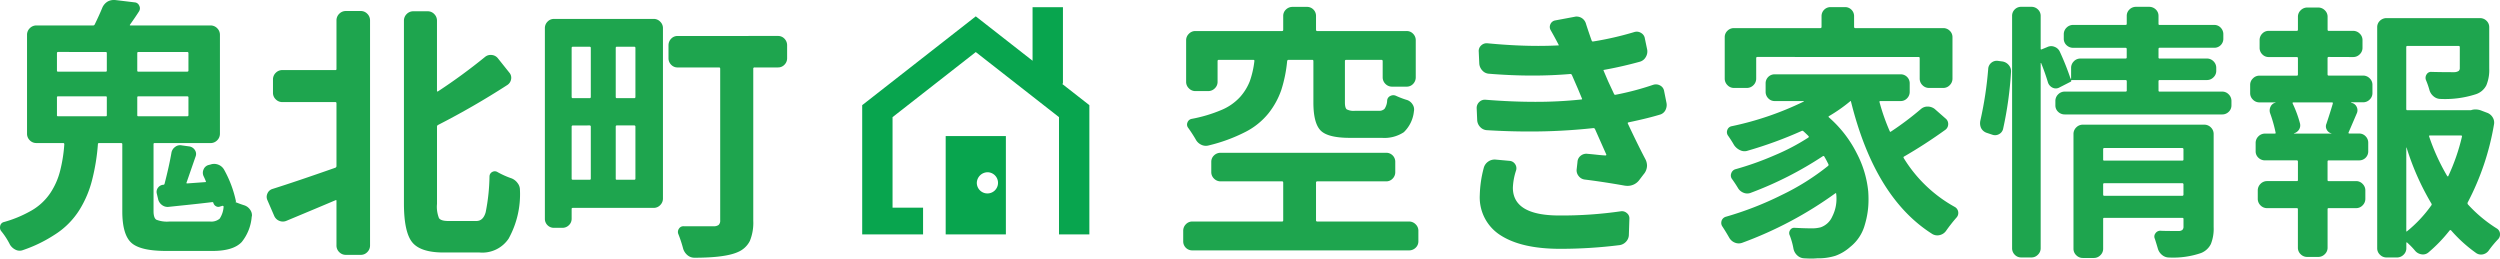 <svg xmlns="http://www.w3.org/2000/svg" width="390.678" height="40.4" viewBox="0 0 390.678 40.4">
    <g id="グループ_87" data-name="グループ 87" transform="translate(-212.764 -10832.373)">
        <path id="パス_61" data-name="パス 61" d="M10.828-21.574a.145.145,0,0,0-.164.164v2.789a.145.145,0,0,0,.164.164h7.465a.145.145,0,0,0,.164-.164V-21.41a.145.145,0,0,0-.164-.164Zm0-6.932q-.164,0-.164.205v2.707a.145.145,0,0,0,.164.164h7.465a.145.145,0,0,0,.164-.164V-28.3q0-.205-.164-.205Zm20.18,3.076q.205,0,.205-.164V-28.3a.181.181,0,0,0-.205-.205H23.379q-.164,0-.164.205v2.707a.145.145,0,0,0,.164.164Zm0,6.973q.205,0,.205-.164V-21.41q0-.164-.205-.164H23.379a.145.145,0,0,0-.164.164v2.789a.145.145,0,0,0,.164.164ZM38.637-5.168a.131.131,0,0,1-.082.123q.7.287,1.354.492a1.763,1.763,0,0,1,.943.7,1.479,1.479,0,0,1,.287.861.774.774,0,0,1-.041.246,7.184,7.184,0,0,1-1.559,3.938q-1.312,1.395-4.553,1.395h-7.26q-4.061,0-5.455-1.292t-1.395-4.9v-10.5q0-.164-.205-.164H17.227q-.164,0-.164.205a32.023,32.023,0,0,1-.9,5.537,16.424,16.424,0,0,1-1.969,4.676A12.3,12.3,0,0,1,10.254.082,21.72,21.72,0,0,1,5.332,2.461,1.41,1.41,0,0,1,4.2,2.4a2.074,2.074,0,0,1-.882-.8A10.979,10.979,0,0,0,1.969-.492a.87.87,0,0,1-.205-.574A1.205,1.205,0,0,1,1.8-1.354a.769.769,0,0,1,.574-.574A18.572,18.572,0,0,0,6.4-3.568,8.887,8.887,0,0,0,9.639-6.48a11.17,11.17,0,0,0,1.518-3.445,23.11,23.11,0,0,0,.656-4.143q0-.205-.164-.205H7.465A1.424,1.424,0,0,1,6.419-14.7a1.424,1.424,0,0,1-.431-1.046V-31.172a1.424,1.424,0,0,1,.431-1.046,1.424,1.424,0,0,1,1.046-.431h8.859a.263.263,0,0,0,.246-.164q.738-1.518,1.189-2.625a2.091,2.091,0,0,1,.82-.943,1.943,1.943,0,0,1,.943-.246h.205l3.076.369a.833.833,0,0,1,.718.513.881.881,0,0,1-.021.882q-.574.9-1.395,2.051-.123.164.041.164h12.51a1.424,1.424,0,0,1,1.046.431,1.424,1.424,0,0,1,.431,1.046V-15.75A1.424,1.424,0,0,1,35.7-14.7a1.424,1.424,0,0,1-1.046.431H25.922a.145.145,0,0,0-.164.164V-3.65q0,1.066.431,1.354a4.546,4.546,0,0,0,2.071.287h6.316a2.011,2.011,0,0,0,1.518-.451,3.816,3.816,0,0,0,.615-1.887q0-.041-.062-.082a.2.2,0,0,0-.1-.041l-.41.123a.7.7,0,0,1-.636-.062.811.811,0,0,1-.39-.513.161.161,0,0,0-.164-.123q-1.312.164-4.02.451-1.6.164-2.748.287a1.458,1.458,0,0,1-1.107-.287,1.575,1.575,0,0,1-.615-.984l-.205-.861a1.079,1.079,0,0,1,.226-.882,1.1,1.1,0,0,1,.8-.431.194.194,0,0,0,.205-.164q.7-2.707,1.066-4.8a1.391,1.391,0,0,1,.574-.943,1.265,1.265,0,0,1,1.066-.246l1.189.164a1.273,1.273,0,0,1,.861.595,1.087,1.087,0,0,1,.082,1l-1.395,4.02q-.082.164.082.164l2.83-.205q.164,0,.082-.164-.164-.41-.328-.738a1.265,1.265,0,0,1-.021-1.066,1.166,1.166,0,0,1,.759-.7l.328-.082a1.753,1.753,0,0,1,1.21.021,1.757,1.757,0,0,1,.923.8A17.541,17.541,0,0,1,38.637-5.168ZM54.182-25.676a.145.145,0,0,0,.164-.164v-7.588a1.424,1.424,0,0,1,.431-1.046,1.424,1.424,0,0,1,1.046-.431H58.16a1.377,1.377,0,0,1,1,.431,1.424,1.424,0,0,1,.431,1.046V1.723a1.424,1.424,0,0,1-.431,1.046,1.377,1.377,0,0,1-1,.431H55.822a1.424,1.424,0,0,1-1.046-.431,1.424,1.424,0,0,1-.431-1.046V-5.25q0-.164-.164-.082-2.994,1.271-7.629,3.2a1.409,1.409,0,0,1-1.128.021,1.452,1.452,0,0,1-.8-.759L43.559-5.332a1.362,1.362,0,0,1-.123-.533,1.362,1.362,0,0,1,.123-.533,1.23,1.23,0,0,1,.779-.7q3.65-1.148,9.844-3.322a.294.294,0,0,0,.164-.287v-9.762q0-.205-.164-.205H45.9a1.424,1.424,0,0,1-1.046-.431,1.377,1.377,0,0,1-.431-1V-24.2a1.424,1.424,0,0,1,.431-1.046,1.424,1.424,0,0,1,1.046-.431ZM71.818-2.092h4.389q1.066,0,1.456-1.374a30.727,30.727,0,0,0,.595-5.6.8.8,0,0,1,.451-.7.8.8,0,0,1,.82.041,13.587,13.587,0,0,0,2.215.984,2.171,2.171,0,0,1,.943.779,1.638,1.638,0,0,1,.328.984A14.322,14.322,0,0,1,81.252.656,4.94,4.94,0,0,1,76.7,2.83H71.08q-3.609,0-4.9-1.6T64.887-4.84V-33.387a1.424,1.424,0,0,1,.431-1.046,1.424,1.424,0,0,1,1.046-.431h2.256a1.377,1.377,0,0,1,1,.431,1.424,1.424,0,0,1,.431,1.046v10.951q0,.164.164.082a88.594,88.594,0,0,0,7.342-5.373,1.367,1.367,0,0,1,1.046-.308,1.381,1.381,0,0,1,.964.513l1.8,2.256a1.212,1.212,0,0,1,.267,1.025,1.325,1.325,0,0,1-.595.9A123.868,123.868,0,0,1,70.219-17.1a.294.294,0,0,0-.164.287V-4.758a4.816,4.816,0,0,0,.308,2.215Q70.67-2.092,71.818-2.092ZM94.09-29.121a.181.181,0,0,0-.205-.205H91.3a.181.181,0,0,0-.205.205v7.629a.181.181,0,0,0,.205.205h2.584a.181.181,0,0,0,.205-.205Zm6.768,7.834a.181.181,0,0,0,.205-.205v-7.629a.181.181,0,0,0-.205-.205H98.15q-.164,0-.164.205v7.629q0,.205.164.205ZM97.986-8.7a.145.145,0,0,0,.164.164h2.707q.205,0,.205-.164v-8.121a.181.181,0,0,0-.205-.205H98.15q-.164,0-.164.205ZM91.3-17.021a.181.181,0,0,0-.205.205V-8.7q0,.164.205.164h2.584q.205,0,.205-.164v-8.121a.181.181,0,0,0-.205-.205Zm12.633-16.652a1.377,1.377,0,0,1,1,.431,1.377,1.377,0,0,1,.431,1V-5.619a1.424,1.424,0,0,1-.431,1.046,1.377,1.377,0,0,1-1,.431H91.3q-.205,0-.205.164v1.518a1.357,1.357,0,0,1-.431,1.025,1.411,1.411,0,0,1-1,.41H88.348a1.391,1.391,0,0,1-1.025-.41,1.391,1.391,0,0,1-.41-1.025V-32.238a1.411,1.411,0,0,1,.41-1,1.357,1.357,0,0,1,1.025-.431Zm19.4,2.666a1.357,1.357,0,0,1,1.025.431,1.461,1.461,0,0,1,.41,1.046v2.01a1.411,1.411,0,0,1-.41,1,1.357,1.357,0,0,1-1.025.431h-3.65a.181.181,0,0,0-.205.205V-2.133a7.471,7.471,0,0,1-.533,3.158A3.679,3.679,0,0,1,117.1,2.748q-1.969.9-6.809.9a1.657,1.657,0,0,1-1.087-.39,2.157,2.157,0,0,1-.677-1A19.687,19.687,0,0,0,107.789,0a.887.887,0,0,1,.082-.9.812.812,0,0,1,.779-.369h4.594a1.288,1.288,0,0,0,.82-.205.922.922,0,0,0,.246-.738V-25.881q0-.205-.164-.205h-6.48a1.357,1.357,0,0,1-1.025-.431,1.411,1.411,0,0,1-.41-1v-2.01a1.461,1.461,0,0,1,.41-1.046,1.357,1.357,0,0,1,1.025-.431Z" transform="translate(211 10869)" fill="#1ea54e"/>
        <path id="パス_62" data-name="パス 62" d="M23.01-27.07q0-.205-.164-.205H19.113q-.164,0-.205.205a21.278,21.278,0,0,1-.923,4.532,12.391,12.391,0,0,1-1.969,3.589A11.1,11.1,0,0,1,12.366-16,25.729,25.729,0,0,1,6.645-13.9a1.635,1.635,0,0,1-1.189-.123,1.878,1.878,0,0,1-.861-.861q-.533-.9-1.148-1.764a.808.808,0,0,1-.123-.82.867.867,0,0,1,.615-.574,22.4,22.4,0,0,0,4.737-1.415,8.18,8.18,0,0,0,2.892-2.03,8.179,8.179,0,0,0,1.5-2.44,14.257,14.257,0,0,0,.718-3.138q.041-.205-.164-.205H8.2q-.164,0-.164.205v3.24a1.377,1.377,0,0,1-.431,1,1.424,1.424,0,0,1-1.046.431H4.553a1.377,1.377,0,0,1-1-.431,1.377,1.377,0,0,1-.431-1v-6.521a1.377,1.377,0,0,1,.431-1,1.377,1.377,0,0,1,1-.431H18.129q.164,0,.164-.205v-2.133a1.357,1.357,0,0,1,.431-1.025,1.461,1.461,0,0,1,1.046-.41h2.215a1.391,1.391,0,0,1,1.025.41,1.391,1.391,0,0,1,.41,1.025v2.133a.181.181,0,0,0,.205.205H37.57a1.357,1.357,0,0,1,1.025.431,1.411,1.411,0,0,1,.41,1v5.783a1.461,1.461,0,0,1-.41,1.046,1.357,1.357,0,0,1-1.025.431H35.314a1.424,1.424,0,0,1-1.046-.431,1.424,1.424,0,0,1-.431-1.046v-2.5q0-.205-.164-.205H28.1q-.164,0-.164.205v6.439q0,.861.287,1.087a2.321,2.321,0,0,0,1.271.226h3.732a1.181,1.181,0,0,0,.9-.308,2.471,2.471,0,0,0,.41-1.292.836.836,0,0,1,.492-.718,1,1,0,0,1,.9-.021,13.1,13.1,0,0,0,1.6.615,1.611,1.611,0,0,1,.964.7,1.416,1.416,0,0,1,.226,1.107,5.257,5.257,0,0,1-1.579,3.261,5.516,5.516,0,0,1-3.425.882h-5q-3.445,0-4.573-1.148T23.01-20.59Zm.41,24.855a.181.181,0,0,0,.205.205H37.939a1.424,1.424,0,0,1,1.046.431,1.377,1.377,0,0,1,.431,1V1.066a1.357,1.357,0,0,1-.431,1.025,1.461,1.461,0,0,1-1.046.41H4.1A1.4,1.4,0,0,1,2.666,1.066V-.574a1.411,1.411,0,0,1,.41-1A1.357,1.357,0,0,1,4.1-2.01H18.129q.164,0,.164-.205V-8.08q0-.205-.164-.205h-9.6a1.424,1.424,0,0,1-1.046-.431,1.377,1.377,0,0,1-.431-1v-1.6a1.357,1.357,0,0,1,.431-1.025,1.461,1.461,0,0,1,1.046-.41h25.84a1.391,1.391,0,0,1,1.025.41,1.391,1.391,0,0,1,.41,1.025v1.6a1.411,1.411,0,0,1-.41,1,1.357,1.357,0,0,1-1.025.431H23.625a.181.181,0,0,0-.205.205Zm26.209-8.162a1.725,1.725,0,0,1,.677-.984,1.753,1.753,0,0,1,1.169-.328l2.256.205a1.134,1.134,0,0,1,.82.533,1.132,1.132,0,0,1,.123.984A9.757,9.757,0,0,0,54.182-7.3q0,4.348,7.26,4.348a64.564,64.564,0,0,0,9.6-.656A1.153,1.153,0,0,1,72-3.322a1.032,1.032,0,0,1,.39.9L72.311,0a1.615,1.615,0,0,1-.431,1.128,1.679,1.679,0,0,1-1.046.554,74.661,74.661,0,0,1-9.27.574q-5.988,0-9.27-2.092a6.987,6.987,0,0,1-3.281-6.316A17.843,17.843,0,0,1,49.629-10.377Zm26.5-13a1.336,1.336,0,0,1,1.046.1,1.181,1.181,0,0,1,.636.841l.369,1.846a1.9,1.9,0,0,1,.041.369,1.82,1.82,0,0,1-.205.82,1.381,1.381,0,0,1-.9.7q-1.887.574-4.84,1.189-.205.041-.123.205,1.518,3.24,2.707,5.5a2.232,2.232,0,0,1,.287,1.066,2.128,2.128,0,0,1-.533,1.354l-.656.861a2.256,2.256,0,0,1-1.846.943,2.989,2.989,0,0,1-.492-.041q-3.24-.574-6.193-.943a1.417,1.417,0,0,1-.984-.574,1.391,1.391,0,0,1-.287-1.066l.123-1.107a1.3,1.3,0,0,1,.513-.984,1.4,1.4,0,0,1,1.087-.287q.533.041,1.477.144t1.313.1q.041.041.082-.021a.2.2,0,0,0,.041-.1L67.02-16.447a.263.263,0,0,0-.246-.164,91.035,91.035,0,0,1-10.049.533q-3.2,0-6.6-.205a1.542,1.542,0,0,1-1.046-.492,1.661,1.661,0,0,1-.472-1.066l-.082-1.887a1.276,1.276,0,0,1,.41-.964,1.241,1.241,0,0,1,.984-.349q4.061.328,7.752.328a67.05,67.05,0,0,0,7.219-.369q.164,0,.082-.164l-.615-1.477L63.41-24.9a.263.263,0,0,0-.246-.164q-2.912.246-5.906.246-3.322,0-6.809-.287a1.508,1.508,0,0,1-1.046-.513,1.745,1.745,0,0,1-.472-1.087l-.082-1.846a1.154,1.154,0,0,1,.369-.964,1.241,1.241,0,0,1,.984-.349q4.307.41,7.957.41,1.641,0,3.2-.082v-.041q-.656-1.271-1.271-2.338a1,1,0,0,1-.041-.923,1,1,0,0,1,.738-.595L63.82-34a1.348,1.348,0,0,1,.328-.041,1.583,1.583,0,0,1,.82.246,1.577,1.577,0,0,1,.656.943q.369,1.148.861,2.543.082.205.246.164a49.71,49.71,0,0,0,6.439-1.477,1.244,1.244,0,0,1,1.046.144,1.181,1.181,0,0,1,.595.882l.369,1.764a1.7,1.7,0,0,1-.246,1.148,1.524,1.524,0,0,1-.9.7q-2.83.779-5.578,1.271-.164,0-.082.164l.7,1.641.9,1.928q.082.205.246.164A43.691,43.691,0,0,0,76.125-23.379Zm16.242-4.348q-.164,0-.164.205v3.158a1.424,1.424,0,0,1-.431,1.046,1.424,1.424,0,0,1-1.046.431h-2.01a1.377,1.377,0,0,1-1-.431,1.424,1.424,0,0,1-.431-1.046V-30.8a1.357,1.357,0,0,1,.431-1.025,1.411,1.411,0,0,1,1-.41h13.494a.181.181,0,0,0,.205-.205v-1.641a1.391,1.391,0,0,1,.41-1.025,1.391,1.391,0,0,1,1.025-.41h2.215a1.391,1.391,0,0,1,1.025.41,1.391,1.391,0,0,1,.41,1.025v1.641a.181.181,0,0,0,.205.205h13.74a1.411,1.411,0,0,1,1,.41,1.357,1.357,0,0,1,.431,1.025v6.439a1.424,1.424,0,0,1-.431,1.046,1.377,1.377,0,0,1-1,.431h-2.215a1.424,1.424,0,0,1-1.046-.431,1.424,1.424,0,0,1-.431-1.046v-3.158q0-.205-.164-.205Zm25.553,8.162a1.533,1.533,0,0,1,1.066-.41,1.8,1.8,0,0,1,1.107.369l1.682,1.477a1.089,1.089,0,0,1,.431.923,1.089,1.089,0,0,1-.472.882q-3.2,2.3-6.4,4.143a.162.162,0,0,0-.082.246,21.6,21.6,0,0,0,7.957,7.629,1.065,1.065,0,0,1,.574.984,1.044,1.044,0,0,1-.287.7,25.169,25.169,0,0,0-1.641,2.092,1.657,1.657,0,0,1-.964.636,1.54,1.54,0,0,1-1.128-.144Q110.742-5.7,107.01-20.795a.036.036,0,0,0-.041-.041.118.118,0,0,0-.082.041,24.316,24.316,0,0,1-3.281,2.3q-.164.082-.041.205a18.4,18.4,0,0,1,4.368,5.64,16.191,16.191,0,0,1,1.784,5.968q.041.615.041,1.189a13.327,13.327,0,0,1-.574,3.979,6.648,6.648,0,0,1-2.3,3.486,7.059,7.059,0,0,1-2.3,1.374,8.892,8.892,0,0,1-2.83.39q-.41.041-.9.041-.533,0-1.189-.041A1.661,1.661,0,0,1,98.6,3.261a1.938,1.938,0,0,1-.574-1.046A11.231,11.231,0,0,0,97.453.164a.808.808,0,0,1,.062-.841.739.739,0,0,1,.718-.349q1.559.082,2.584.082a5.233,5.233,0,0,0,1.477-.164,3.085,3.085,0,0,0,1.8-1.682,6.048,6.048,0,0,0,.656-2.953,4.055,4.055,0,0,0-.041-.574q0-.205-.164-.082a60.127,60.127,0,0,1-14.52,7.711,1.586,1.586,0,0,1-1.148-.021,1.766,1.766,0,0,1-.9-.8q-.492-.861-1.025-1.682a.984.984,0,0,1-.205-.574,1.348,1.348,0,0,1,.041-.328.986.986,0,0,1,.656-.656,50.957,50.957,0,0,0,8.736-3.4,37.412,37.412,0,0,0,7.26-4.553.227.227,0,0,0,.041-.287q-.369-.738-.615-1.148a.162.162,0,0,0-.246-.082,55.821,55.821,0,0,1-11.2,5.7,1.507,1.507,0,0,1-1.169.021,1.757,1.757,0,0,1-.923-.8q-.451-.738-.9-1.354a.927.927,0,0,1-.123-.882.984.984,0,0,1,.615-.636,46.683,46.683,0,0,0,6.173-2.194,33.7,33.7,0,0,0,5.271-2.769.154.154,0,0,0,0-.246q-.451-.451-.779-.738a.227.227,0,0,0-.287-.041,63.939,63.939,0,0,1-8.408,3.076,1.516,1.516,0,0,1-1.169-.062,2.29,2.29,0,0,1-.964-.8q-.451-.779-.943-1.477a.927.927,0,0,1-.123-.882.879.879,0,0,1,.656-.595,48.2,48.2,0,0,0,11.279-3.855q.041,0,.021-.041l-.021-.041H95.115a1.357,1.357,0,0,1-1.025-.431,1.411,1.411,0,0,1-.41-1v-1.312a1.391,1.391,0,0,1,.41-1.025,1.391,1.391,0,0,1,1.025-.41h19.646a1.391,1.391,0,0,1,1.025.41,1.391,1.391,0,0,1,.41,1.025v1.313a1.411,1.411,0,0,1-.41,1,1.357,1.357,0,0,1-1.025.431H111.6q-.164,0-.123.164a32.218,32.218,0,0,0,1.6,4.553q.082.164.205.041A47.589,47.589,0,0,0,117.92-19.564ZM130.8-16.529a1.244,1.244,0,0,1-.636.861,1.261,1.261,0,0,1-1.087.082l-.861-.287a1.53,1.53,0,0,1-.861-.738,1.8,1.8,0,0,1-.164-.738,2.087,2.087,0,0,1,.041-.41,56.948,56.948,0,0,0,1.23-8.08,1.329,1.329,0,0,1,.492-.984,1.334,1.334,0,0,1,1.066-.287l.615.082a1.6,1.6,0,0,1,1.025.554,1.451,1.451,0,0,1,.369,1.087A56.7,56.7,0,0,1,130.8-16.529ZM146.426-6.234q0,.205.164.205h12.182a.181.181,0,0,0,.205-.205V-7.793A.181.181,0,0,0,158.771-8H146.59q-.164,0-.164.205Zm12.551-7.055a.181.181,0,0,0-.205-.205H146.59q-.164,0-.164.205v1.6a.145.145,0,0,0,.164.164h12.182q.205,0,.205-.164Zm3.24-3.855a1.424,1.424,0,0,1,1.046.431,1.424,1.424,0,0,1,.431,1.046v14.52a6.443,6.443,0,0,1-.431,2.646,2.908,2.908,0,0,1-1.538,1.415,13.465,13.465,0,0,1-5,.7,1.685,1.685,0,0,1-1.107-.41,1.964,1.964,0,0,1-.656-1.025q-.205-.7-.451-1.477a.82.82,0,0,1,.082-.861.9.9,0,0,1,.779-.41q.492.041,2.789.041a.96.96,0,0,0,.636-.164.681.681,0,0,0,.185-.533V-2.42q0-.164-.205-.164H146.59a.145.145,0,0,0-.164.164V2.256a1.377,1.377,0,0,1-.431,1,1.424,1.424,0,0,1-1.046.431h-1.682a1.424,1.424,0,0,1-1.046-.431,1.377,1.377,0,0,1-.431-1V-15.668a1.424,1.424,0,0,1,.431-1.046,1.424,1.424,0,0,1,1.046-.431Zm-7.137-5.332a.145.145,0,0,0,.164.164h9.8a1.377,1.377,0,0,1,1,.431,1.424,1.424,0,0,1,.431,1.046v.656a1.357,1.357,0,0,1-.431,1.025,1.411,1.411,0,0,1-1,.41H140.438a1.461,1.461,0,0,1-1.046-.41,1.357,1.357,0,0,1-.431-1.025v-.656a1.424,1.424,0,0,1,.431-1.046,1.424,1.424,0,0,1,1.046-.431h9.475q.205,0,.205-.164v-1.436a.181.181,0,0,0-.205-.205h-8.49v.041q.082.164-.123.246l-1.764.9a1.129,1.129,0,0,1-1.025,0,1.4,1.4,0,0,1-.7-.779q-.451-1.518-1.066-3.035a.036.036,0,0,0-.041-.041.036.036,0,0,0-.041.041V2.174a1.377,1.377,0,0,1-.431,1,1.377,1.377,0,0,1-1,.431h-1.6a1.357,1.357,0,0,1-1.025-.431,1.411,1.411,0,0,1-.41-1v-36.3a1.391,1.391,0,0,1,.41-1.025,1.391,1.391,0,0,1,1.025-.41h1.6a1.411,1.411,0,0,1,1,.41,1.357,1.357,0,0,1,.431,1.025v5.086q0,.205.164.123l.9-.369a1.357,1.357,0,0,1,1.107-.021,1.447,1.447,0,0,1,.82.759,40.831,40.831,0,0,1,1.682,4.225h.082V-26a1.424,1.424,0,0,1,.431-1.046,1.377,1.377,0,0,1,1-.431h7.055q.205,0,.205-.164v-1.312a.181.181,0,0,0-.205-.205H141.75a1.461,1.461,0,0,1-1.046-.41,1.357,1.357,0,0,1-.431-1.025v-.656A1.424,1.424,0,0,1,140.7-32.3a1.424,1.424,0,0,1,1.046-.431h8.162q.205,0,.205-.164v-1.23a1.357,1.357,0,0,1,.431-1.025,1.411,1.411,0,0,1,1-.41H153.6a1.461,1.461,0,0,1,1.046.41,1.357,1.357,0,0,1,.431,1.025v1.23a.145.145,0,0,0,.164.164h8.531a1.357,1.357,0,0,1,1.025.431,1.461,1.461,0,0,1,.41,1.046v.656a1.391,1.391,0,0,1-.41,1.025,1.391,1.391,0,0,1-1.025.41h-8.531q-.164,0-.164.205v1.313a.145.145,0,0,0,.164.164h7.383a1.424,1.424,0,0,1,1.046.431A1.424,1.424,0,0,1,164.1-26v.451a1.377,1.377,0,0,1-.431,1,1.424,1.424,0,0,1-1.046.431h-7.383q-.164,0-.164.205Zm26.988,6.727q.041,0,.041-.021t-.041-.021a1.111,1.111,0,0,1-.7-.574,1.042,1.042,0,0,1-.041-.943q.615-1.846.984-3.117.041-.205-.123-.205h-6.029q-.164,0-.123.164a17.955,17.955,0,0,1,1.148,3.117,1.235,1.235,0,0,1-.144.964,1.377,1.377,0,0,1-.8.595v.041Zm-.41-11.977q-.164,0-.164.205v2.5q0,.205.164.205h5.373a1.424,1.424,0,0,1,1.046.431,1.377,1.377,0,0,1,.431,1v1.313a1.377,1.377,0,0,1-.431,1,1.424,1.424,0,0,1-1.046.431h-1.846v.041l.041.041a1.122,1.122,0,0,1,.82.636,1.173,1.173,0,0,1,0,1.046q-1.23,2.871-1.271,2.953-.041.164.123.164h1.518a1.357,1.357,0,0,1,1.025.431,1.411,1.411,0,0,1,.41,1V-13a1.391,1.391,0,0,1-.41,1.025,1.391,1.391,0,0,1-1.025.41h-4.758q-.164,0-.164.205V-8.49a.145.145,0,0,0,.164.164h4.307a1.377,1.377,0,0,1,1,.431A1.424,1.424,0,0,1,187.4-6.85v1.271a1.424,1.424,0,0,1-.431,1.046,1.377,1.377,0,0,1-1,.431h-4.307a.145.145,0,0,0-.164.164V2.092a1.377,1.377,0,0,1-.431,1,1.424,1.424,0,0,1-1.046.431h-1.682A1.424,1.424,0,0,1,177.29,3.1a1.377,1.377,0,0,1-.431-1V-3.937A.145.145,0,0,0,176.7-4.1h-4.635a1.424,1.424,0,0,1-1.046-.431,1.424,1.424,0,0,1-.431-1.046V-6.85a1.424,1.424,0,0,1,.431-1.046,1.424,1.424,0,0,1,1.046-.431H176.7a.145.145,0,0,0,.164-.164v-2.871q0-.205-.164-.205h-4.963a1.461,1.461,0,0,1-1.046-.41A1.357,1.357,0,0,1,170.256-13v-1.271a1.424,1.424,0,0,1,.431-1.046,1.424,1.424,0,0,1,1.046-.431h1.518q.164,0,.123-.164a21.506,21.506,0,0,0-.861-3.035,1.335,1.335,0,0,1,.082-1.025,1.112,1.112,0,0,1,.779-.615v-.041H170.83a1.377,1.377,0,0,1-1-.431,1.377,1.377,0,0,1-.431-1v-1.312a1.377,1.377,0,0,1,.431-1,1.377,1.377,0,0,1,1-.431H176.7q.164,0,.164-.205v-2.5q0-.205-.164-.205h-4.389a1.357,1.357,0,0,1-1.025-.431,1.411,1.411,0,0,1-.41-1v-1.23a1.411,1.411,0,0,1,.41-1,1.357,1.357,0,0,1,1.025-.431H176.7q.164,0,.164-.205v-2.01a1.377,1.377,0,0,1,.431-1,1.424,1.424,0,0,1,1.046-.431h1.682a1.424,1.424,0,0,1,1.046.431,1.377,1.377,0,0,1,.431,1v2.01q0,.205.164.205h3.814a1.424,1.424,0,0,1,1.046.431,1.377,1.377,0,0,1,.431,1v1.23a1.377,1.377,0,0,1-.431,1,1.424,1.424,0,0,1-1.046.431Zm12.182,14.15h-.021q-.021,0-.021.041V-.574q0,.205.123.082a20.306,20.306,0,0,0,3.773-4.02.235.235,0,0,0,.041-.287A40.37,40.37,0,0,1,193.84-13.576Zm8.654-1.682q.041-.205-.164-.205h-4.84q-.164,0-.123.164a32.6,32.6,0,0,0,2.83,6.193.139.139,0,0,0,.1.041q.062,0,.062-.041A31.4,31.4,0,0,0,202.494-15.258Zm1.518-4.184a2.23,2.23,0,0,1,.615-.082,2.52,2.52,0,0,1,.861.164l.861.328a1.7,1.7,0,0,1,.943.738,1.541,1.541,0,0,1,.205,1.148A40.664,40.664,0,0,1,203.4-5a.294.294,0,0,0,.041.328,21.471,21.471,0,0,0,4.471,3.732,1.045,1.045,0,0,1,.533.943,1.065,1.065,0,0,1-.328.779,16.858,16.858,0,0,0-1.395,1.682,1.511,1.511,0,0,1-.943.656,1.343,1.343,0,0,1-1.066-.205,22.192,22.192,0,0,1-3.9-3.527.154.154,0,0,0-.246,0,23.46,23.46,0,0,1-3.322,3.445,1.3,1.3,0,0,1-1.046.287,1.62,1.62,0,0,1-1-.533,11.5,11.5,0,0,0-1.271-1.312.067.067,0,0,0-.082-.021.066.066,0,0,0-.041.062v.861a1.377,1.377,0,0,1-.431,1,1.424,1.424,0,0,1-1.046.431h-1.6a1.424,1.424,0,0,1-1.046-.431,1.377,1.377,0,0,1-.431-1V-32.361a1.357,1.357,0,0,1,.431-1.025,1.461,1.461,0,0,1,1.046-.41h14.6a1.411,1.411,0,0,1,1,.41,1.357,1.357,0,0,1,.431,1.025v6.439a6.206,6.206,0,0,1-.451,2.625,2.816,2.816,0,0,1-1.641,1.395,15.583,15.583,0,0,1-5.5.738,1.685,1.685,0,0,1-1.107-.41,1.964,1.964,0,0,1-.656-1.025,12.627,12.627,0,0,0-.533-1.518.97.97,0,0,1,.1-.882.8.8,0,0,1,.8-.39q1.559.041,3.527.041a1.341,1.341,0,0,0,.677-.185.561.561,0,0,0,.185-.472v-3.24a.181.181,0,0,0-.205-.205h-8q-.164,0-.164.205v9.639q0,.205.164.205h9.844A.457.457,0,0,0,204.012-19.441Z" transform="translate(395 10869)" fill="#1ea54e"/>
        <g id="ホームのアイコン素材_その2" data-name="ホームのアイコン素材　その2" transform="translate(347.5 10833.5)">
        <path id="パス_41" data-name="パス 41" d="M31.217,11.957h.155V0H26.624V8.366L17.75,1.428,0,15.306V35.5H9.513V31.329H4.744V17.178L17.75,7.009l13.006,10.17V35.5H35.5V15.306Z" fill="#08a54e"/>
        <path id="パス_42" data-name="パス 42" d="M188.172,305.767h9.406V290.4h-9.406Zm6.614-9.708a1.657,1.657,0,1,1-1.749,1.654A1.7,1.7,0,0,1,194.786,296.059Z" transform="translate(-175.125 -270.267)" fill="#08a54e"/>
        </g>
    </g>
</svg>

